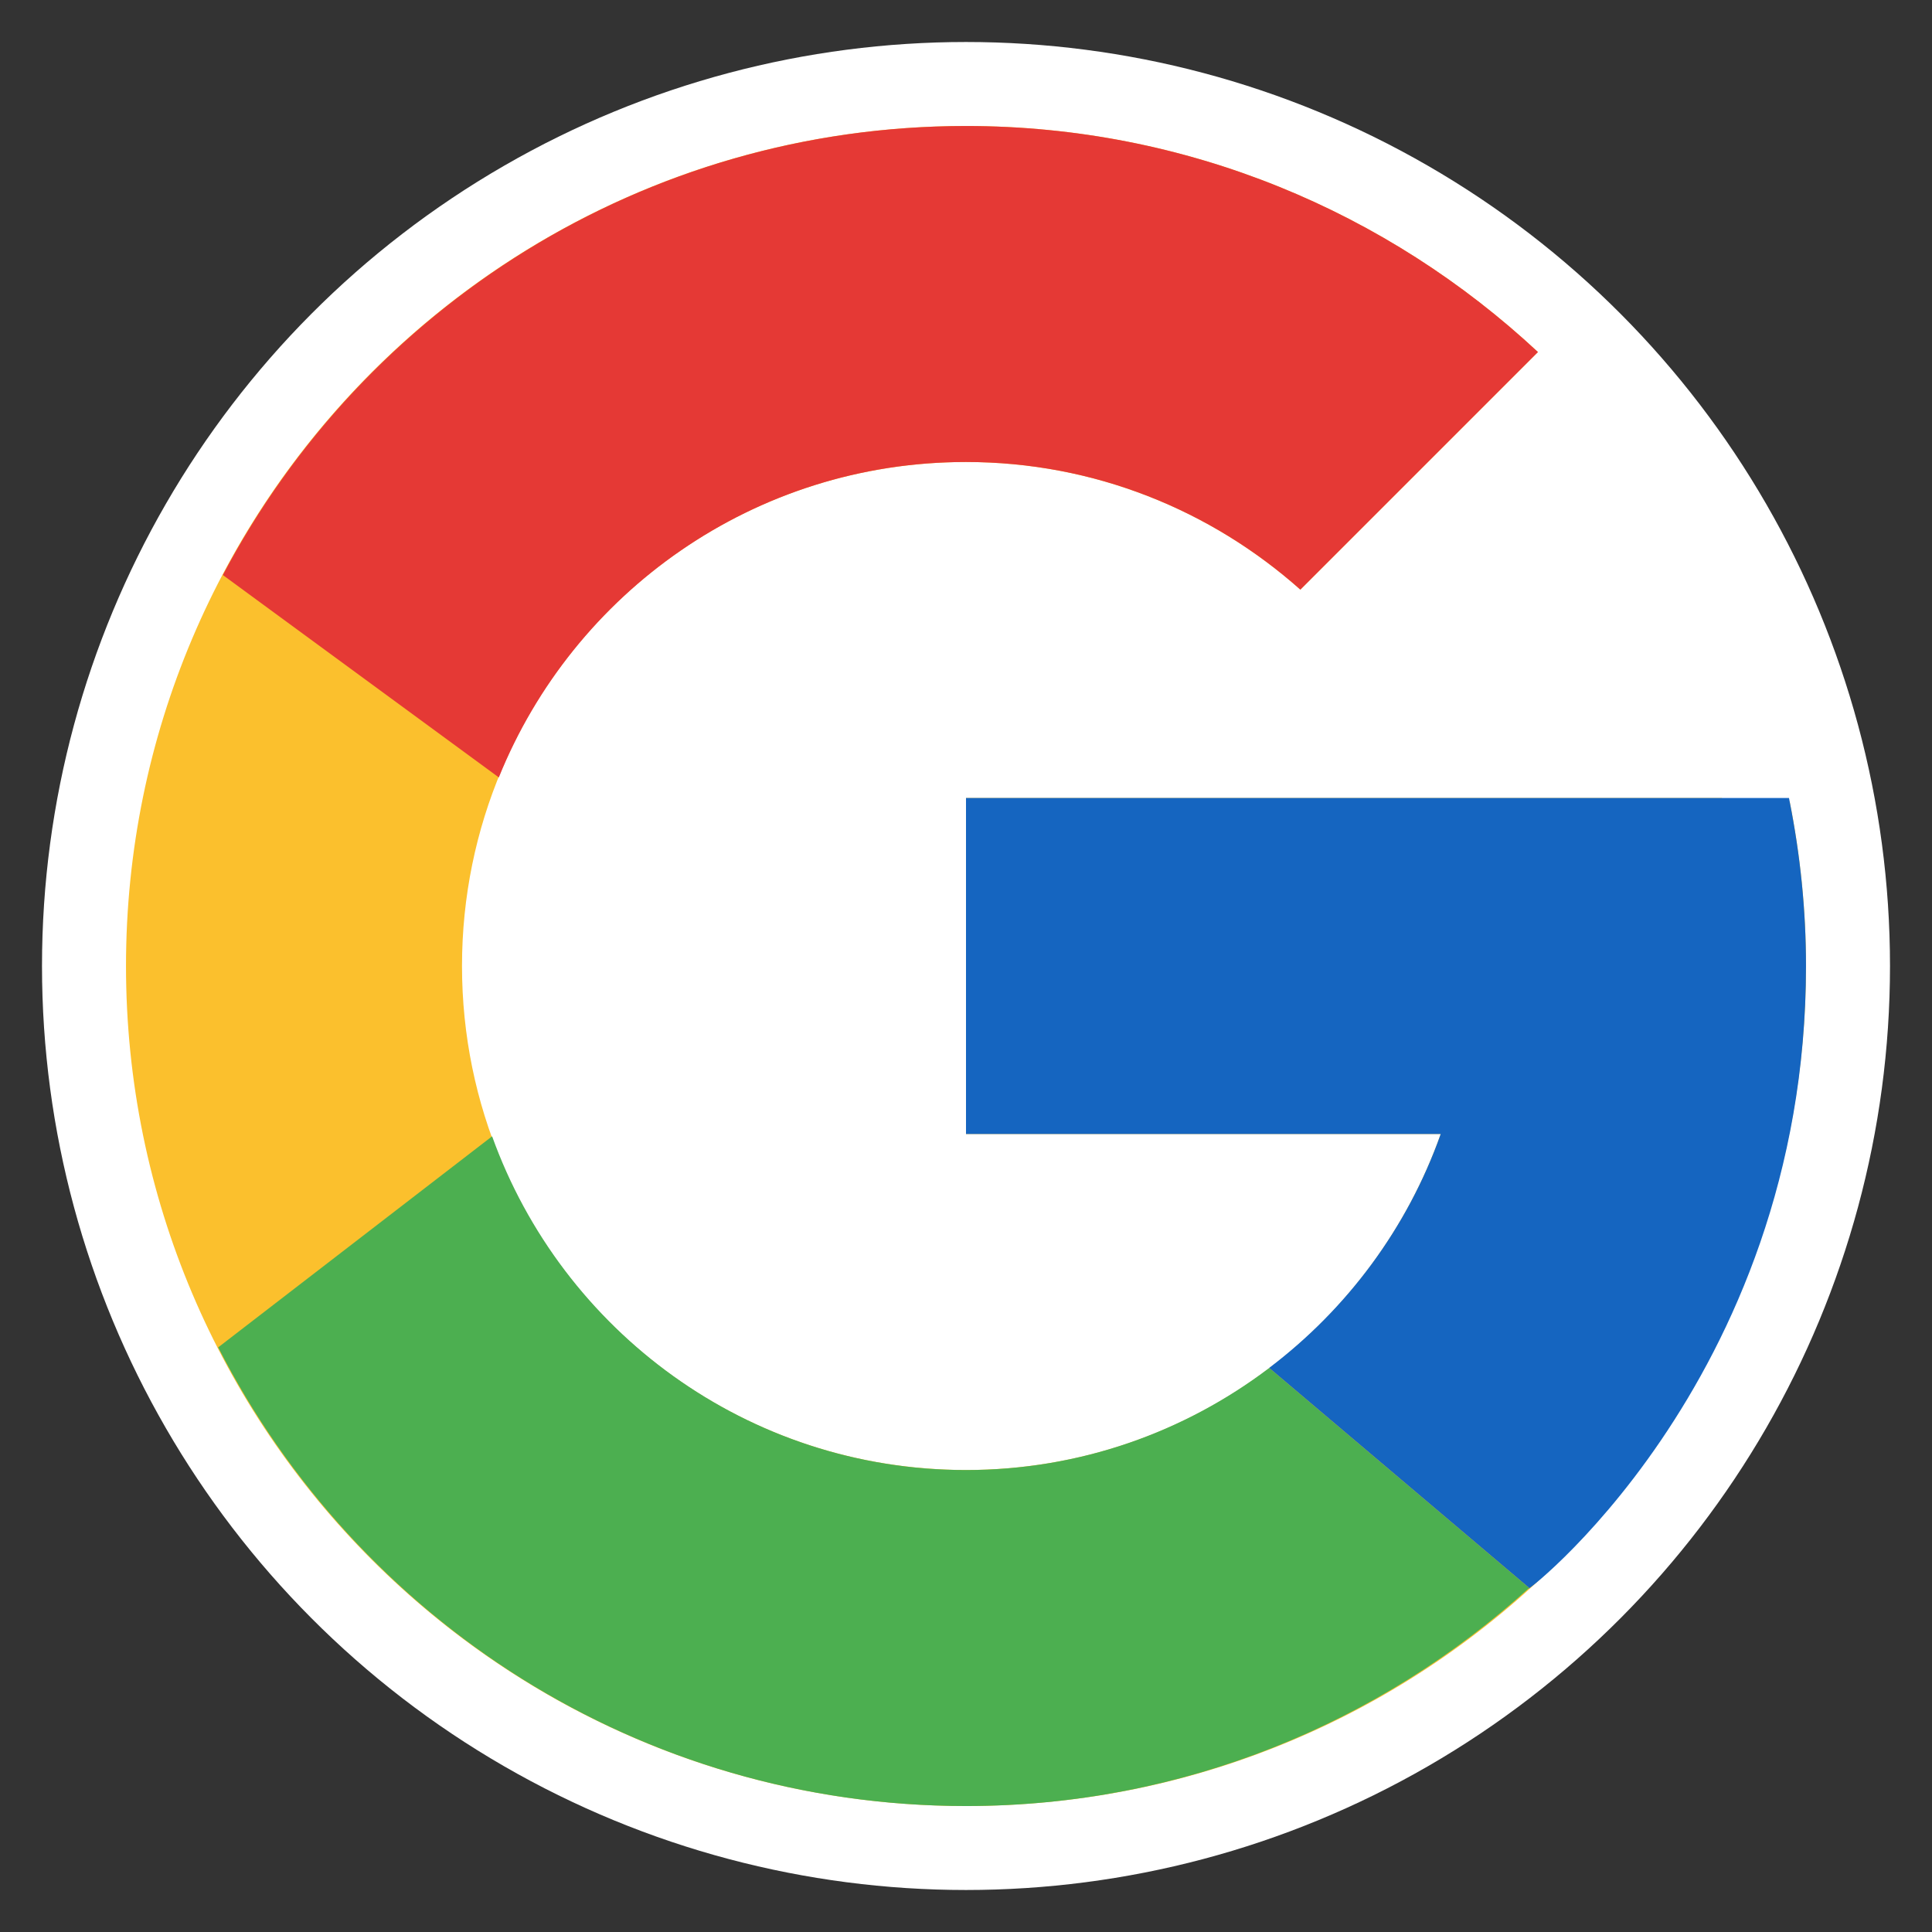 <svg width="46" height="46" viewBox="0 0 46 46" fill="none" xmlns="http://www.w3.org/2000/svg">
<rect x="0" y="0" width="46" height="46" fill="#333333" stroke="none"/>
<circle cx="23" cy="23" r="22" fill="white"/>
<path d="M42.611 19.083H41V19H23V27H34.303C32.654 31.657 28.223 35 23 35C16.373 35 11 29.627 11 23C11 16.373 16.373 11 23 11C26.059 11 28.842 12.154 30.961 14.039L36.618 8.382C33.046 5.053 28.268 3 23 3C11.955 3 3 11.955 3 23C3 34.045 11.955 43 23 43C34.045 43 43 34.045 43 23C43 21.659 42.862 20.35 42.611 19.083Z" fill="#FBC02D"/>
<path d="M5.306 13.691L11.877 18.51C13.655 14.108 17.961 11 23 11C26.059 11 28.842 12.154 30.961 14.039L36.618 8.382C33.046 5.053 28.268 3 23 3C15.318 3 8.656 7.337 5.306 13.691Z" fill="#E53935"/>
<path d="M23 43.001C28.166 43.001 32.86 41.024 36.409 37.809L30.219 32.571C28.211 34.092 25.715 35.001 23 35.001C17.798 35.001 13.381 31.684 11.717 27.055L5.195 32.08C8.505 38.557 15.227 43.001 23 43.001Z" fill="#4CAF50"/>
<path d="M42.611 19.083L42.595 19H41H23V27H34.303C33.511 29.237 32.072 31.166 30.216 32.571L30.219 32.569L36.409 37.807C35.971 38.205 43 33 43 23C43 21.659 42.862 20.35 42.611 19.083Z" fill="#1565C0"/>
</svg>
